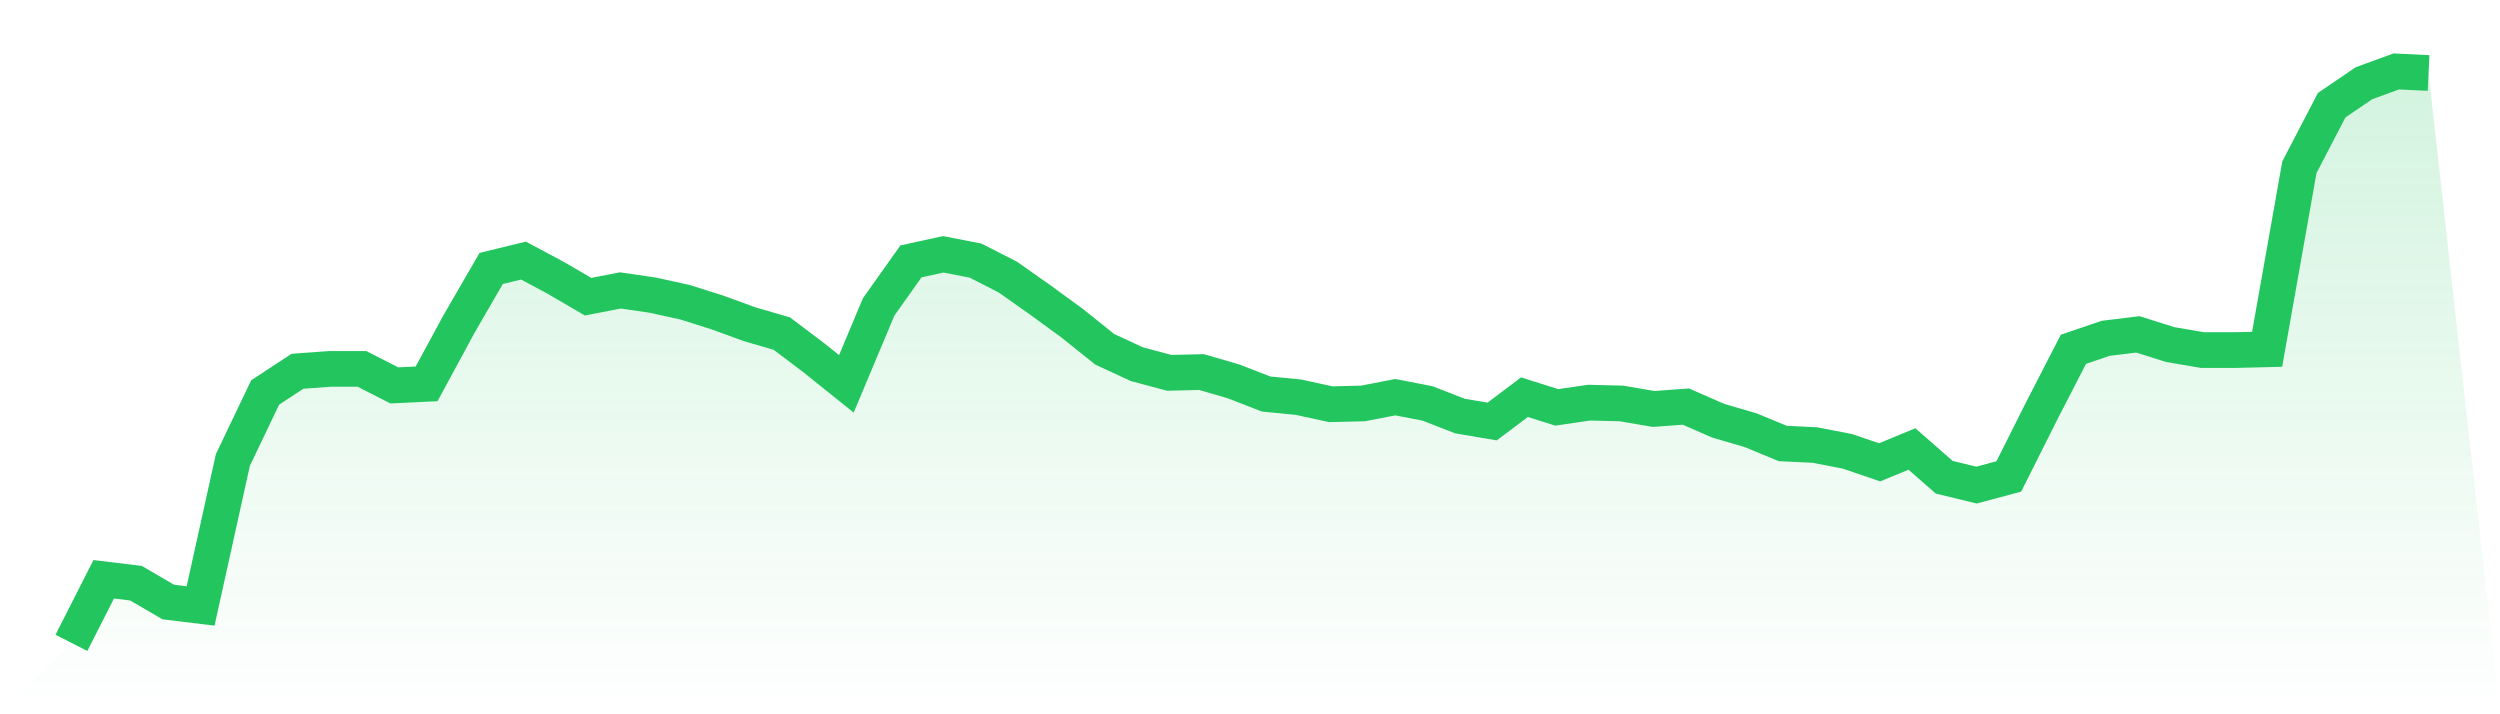 <svg viewBox="0 0 140 40" xmlns="http://www.w3.org/2000/svg">
<defs>
<linearGradient id="gradient" x1="0" x2="0" y1="0" y2="1">
<stop offset="0%" stop-color="#22c55e" stop-opacity="0.2"/>
<stop offset="100%" stop-color="#22c55e" stop-opacity="0"/>
</linearGradient>
</defs>
<path d="M4,36 L4,36 L5.808,32.44 L7.616,32.659 L9.425,33.714 L11.233,33.934 L13.041,25.758 L14.849,21.978 L16.658,20.791 L18.466,20.659 L20.274,20.659 L22.082,21.582 L23.89,21.495 L25.699,18.154 L27.507,15.033 L29.315,14.593 L31.123,15.56 L32.932,16.615 L34.74,16.264 L36.548,16.527 L38.356,16.923 L40.164,17.495 L41.973,18.154 L43.781,18.681 L45.589,20.044 L47.397,21.495 L49.205,17.187 L51.014,14.637 L52.822,14.242 L54.63,14.593 L56.438,15.516 L58.247,16.791 L60.055,18.11 L61.863,19.56 L63.671,20.396 L65.479,20.879 L67.288,20.835 L69.096,21.363 L70.904,22.066 L72.712,22.242 L74.521,22.637 L76.329,22.593 L78.137,22.242 L79.945,22.593 L81.753,23.297 L83.562,23.604 L85.37,22.242 L87.178,22.813 L88.986,22.549 L90.795,22.593 L92.603,22.901 L94.411,22.769 L96.219,23.56 L98.027,24.088 L99.836,24.835 L101.644,24.923 L103.452,25.275 L105.26,25.89 L107.069,25.143 L108.877,26.725 L110.685,27.165 L112.493,26.681 L114.301,23.077 L116.11,19.56 L117.918,18.945 L119.726,18.725 L121.534,19.297 L123.342,19.604 L125.151,19.604 L126.959,19.56 L128.767,9.363 L130.575,5.89 L132.384,4.659 L134.192,4 L136,4.088 L140,40 L0,40 z" fill="url(#gradient)"/>
<path d="M4,36 L4,36 L5.808,32.44 L7.616,32.659 L9.425,33.714 L11.233,33.934 L13.041,25.758 L14.849,21.978 L16.658,20.791 L18.466,20.659 L20.274,20.659 L22.082,21.582 L23.89,21.495 L25.699,18.154 L27.507,15.033 L29.315,14.593 L31.123,15.56 L32.932,16.615 L34.74,16.264 L36.548,16.527 L38.356,16.923 L40.164,17.495 L41.973,18.154 L43.781,18.681 L45.589,20.044 L47.397,21.495 L49.205,17.187 L51.014,14.637 L52.822,14.242 L54.63,14.593 L56.438,15.516 L58.247,16.791 L60.055,18.11 L61.863,19.56 L63.671,20.396 L65.479,20.879 L67.288,20.835 L69.096,21.363 L70.904,22.066 L72.712,22.242 L74.521,22.637 L76.329,22.593 L78.137,22.242 L79.945,22.593 L81.753,23.297 L83.562,23.604 L85.37,22.242 L87.178,22.813 L88.986,22.549 L90.795,22.593 L92.603,22.901 L94.411,22.769 L96.219,23.56 L98.027,24.088 L99.836,24.835 L101.644,24.923 L103.452,25.275 L105.26,25.89 L107.069,25.143 L108.877,26.725 L110.685,27.165 L112.493,26.681 L114.301,23.077 L116.11,19.56 L117.918,18.945 L119.726,18.725 L121.534,19.297 L123.342,19.604 L125.151,19.604 L126.959,19.56 L128.767,9.363 L130.575,5.89 L132.384,4.659 L134.192,4 L136,4.088" fill="none" stroke="#22c55e" stroke-width="2"/>
</svg>